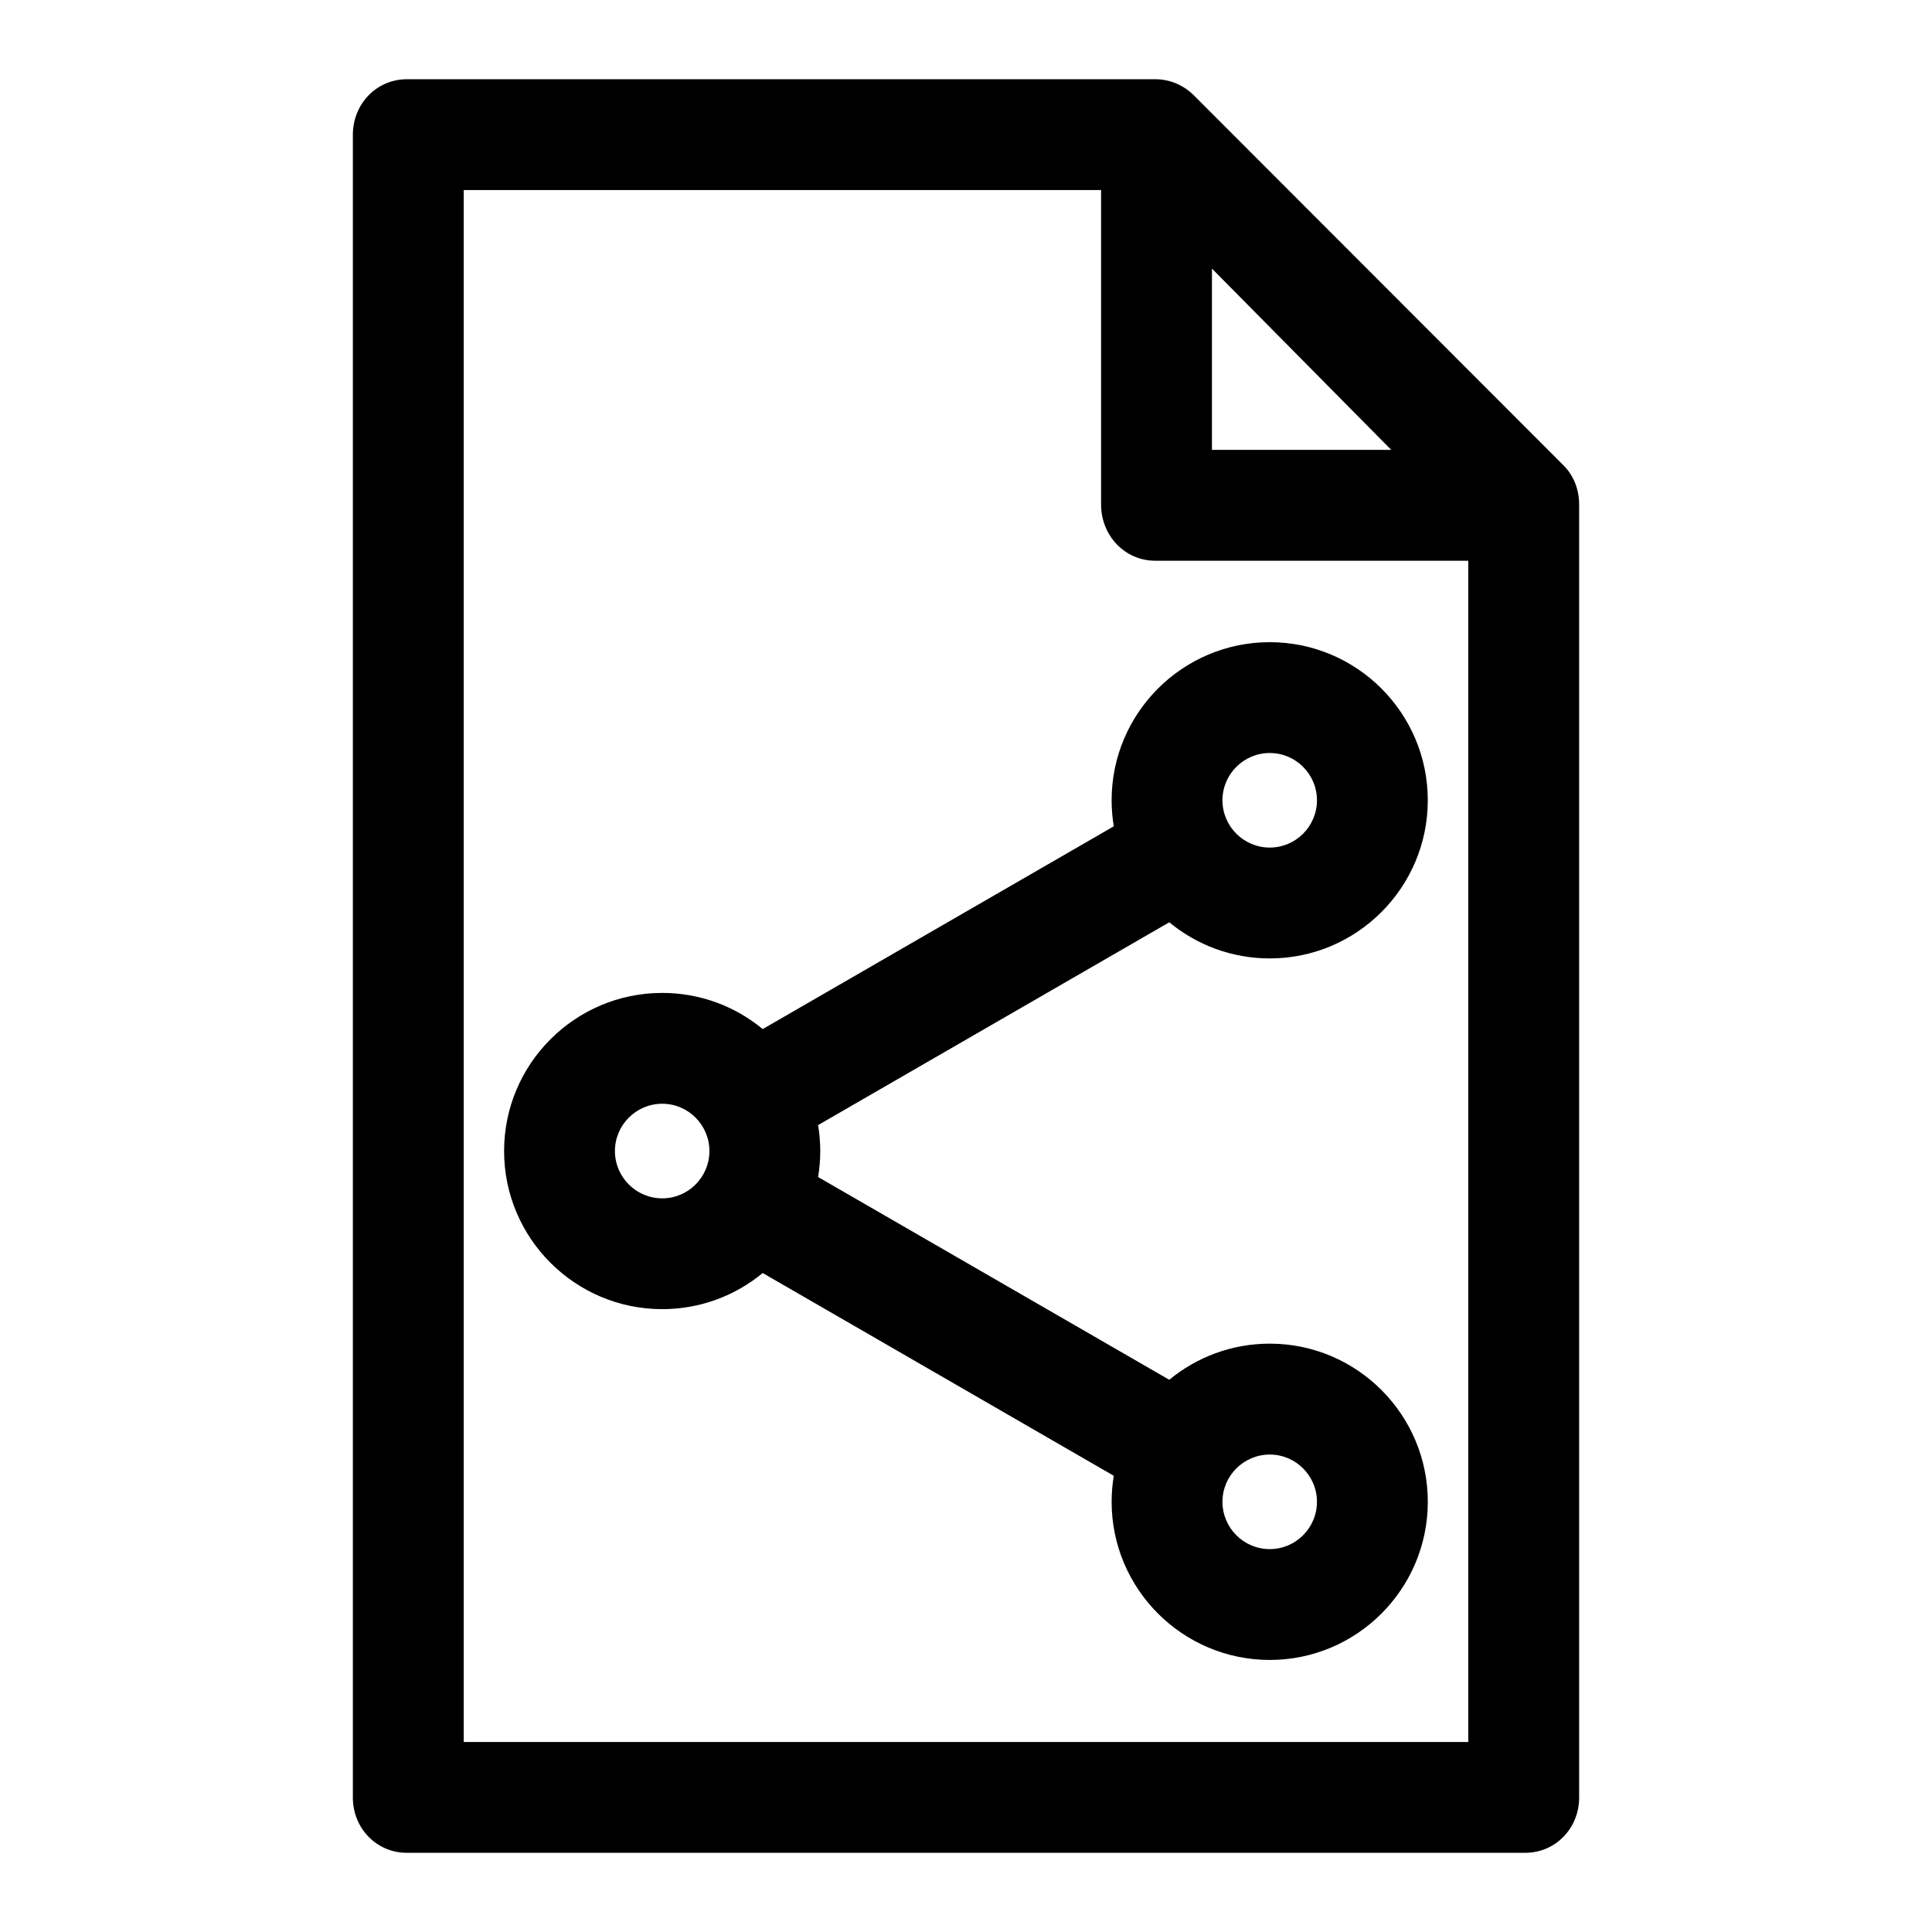 <?xml version="1.0" encoding="UTF-8"?>
<!-- Uploaded to: SVG Repo, www.svgrepo.com, Generator: SVG Repo Mixer Tools -->
<svg fill="#000000" width="800px" height="800px" version="1.1" viewBox="144 144 512 512" xmlns="http://www.w3.org/2000/svg">
 <path d="m266.89 605.64v-411.27h168.91v83.375c0 8.105 6.215 14.852 14.328 14.852h82.98l-0.004 313.05zm198.29-390.46v48.043h47.516zm93.191 52.172-97.941-98.039c-2.754-2.754-6.402-4.32-10.297-4.32l-198.29 0.004c-8.113 0-14.332 6.602-14.332 14.719v440.64c0 8.105 6.219 14.66 14.332 14.66h296.32c8.113 0 14.328-6.551 14.328-14.66v-342.61c-0.004-3.902-1.367-7.641-4.121-10.395zm-77.871 262.12c-6.91 0-12.535 5.625-12.535 12.523 0 6.914 5.625 12.535 12.535 12.535 6.894 0 12.508-5.625 12.508-12.535 0-6.906-5.613-12.523-12.508-12.523zm-161-67.898c6.894 0 12.504-5.617 12.504-12.535 0-6.902-5.609-12.535-12.504-12.535-6.914 0-12.535 5.629-12.535 12.535 0 6.918 5.617 12.535 12.535 12.535zm161-118.02c-6.91 0-12.535 5.617-12.535 12.527 0 6.91 5.625 12.535 12.535 12.535 6.894 0 12.508-5.629 12.508-12.535 0-6.902-5.613-12.527-12.508-12.527zm0 54.438c23.094 0 41.879-18.797 41.879-41.91 0-23.102-18.785-41.898-41.879-41.898-23.109 0-41.91 18.797-41.91 41.898 0 2.356 0.207 4.648 0.574 6.898l-93.039 53.734c-7.242-5.988-16.523-9.582-26.625-9.582-23.109 0-41.91 18.801-41.91 41.902 0 23.109 18.801 41.902 41.91 41.902 10.102 0 19.383-3.594 26.625-9.574l93.043 53.738c-0.371 2.242-0.574 4.551-0.574 6.883 0 23.117 18.801 41.918 41.91 41.918 23.094 0 41.879-18.801 41.879-41.918 0-23.102-18.785-41.902-41.879-41.902-10.113 0-19.387 3.594-26.637 9.574l-93.059-53.73c0.371-2.246 0.57-4.551 0.57-6.891s-0.199-4.633-0.57-6.875l93.062-53.742c7.242 5.977 16.516 9.574 26.629 9.574z" fill-rule="evenodd"/>
</svg>